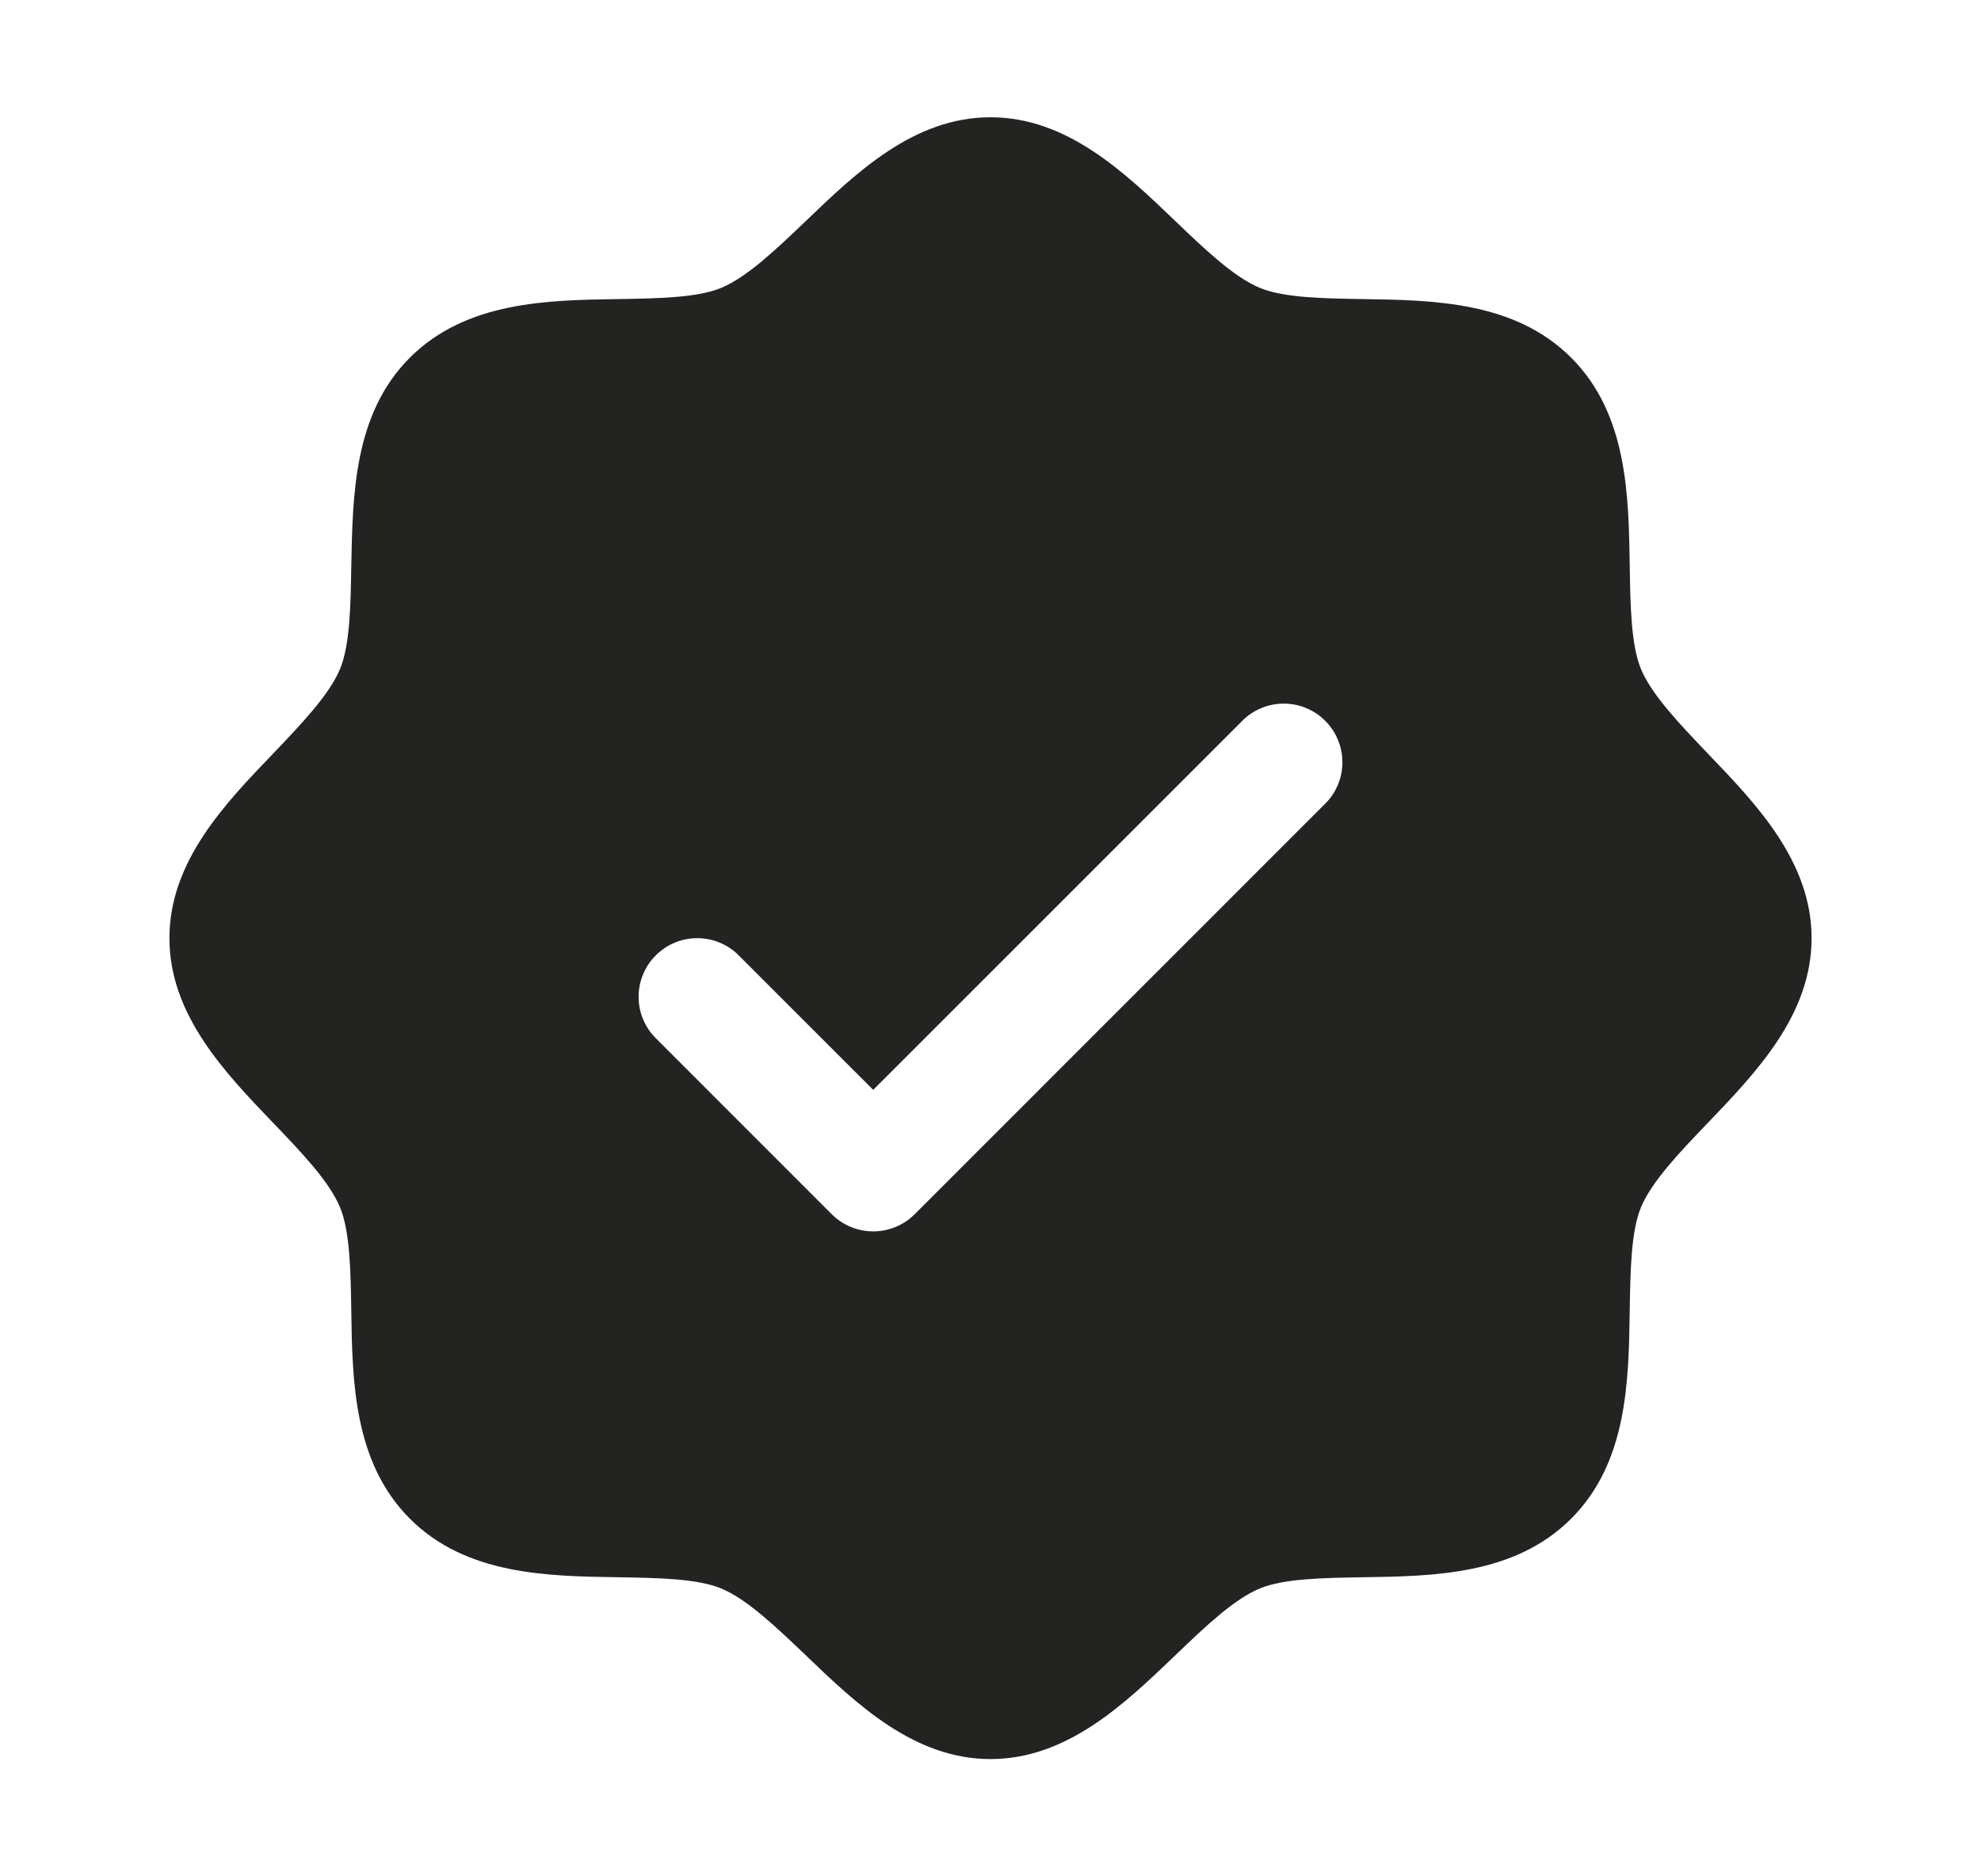 <svg width="19" height="18" viewBox="0 0 19 18" fill="none" xmlns="http://www.w3.org/2000/svg">
<path d="M16.381 7.23C16.116 6.952 15.841 6.667 15.738 6.416C15.643 6.186 15.637 5.805 15.631 5.436C15.621 4.75 15.61 3.972 15.069 3.431C14.528 2.891 13.75 2.879 13.064 2.869C12.695 2.863 12.314 2.857 12.084 2.762C11.834 2.659 11.547 2.384 11.271 2.119C10.785 1.653 10.234 1.125 9.5 1.125C8.766 1.125 8.215 1.653 7.73 2.119C7.452 2.384 7.167 2.659 6.916 2.762C6.688 2.857 6.305 2.863 5.936 2.869C5.25 2.879 4.472 2.891 3.931 3.431C3.391 3.972 3.383 4.75 3.369 5.436C3.363 5.805 3.357 6.186 3.262 6.416C3.159 6.666 2.884 6.952 2.619 7.23C2.153 7.715 1.625 8.266 1.625 9C1.625 9.734 2.153 10.285 2.619 10.771C2.884 11.047 3.159 11.333 3.262 11.584C3.357 11.814 3.363 12.195 3.369 12.564C3.379 13.25 3.391 14.028 3.931 14.569C4.472 15.11 5.25 15.121 5.936 15.131C6.305 15.137 6.686 15.143 6.916 15.238C7.166 15.341 7.452 15.616 7.73 15.881C8.215 16.347 8.766 16.875 9.5 16.875C10.234 16.875 10.785 16.347 11.271 15.881C11.547 15.616 11.833 15.341 12.084 15.238C12.314 15.143 12.695 15.137 13.064 15.131C13.75 15.121 14.528 15.11 15.069 14.569C15.61 14.028 15.621 13.25 15.631 12.564C15.637 12.195 15.643 11.814 15.738 11.584C15.841 11.334 16.116 11.047 16.381 10.771C16.847 10.285 17.375 9.734 17.375 9C17.375 8.266 16.847 7.715 16.381 7.23ZM12.71 7.71L8.773 11.648C8.721 11.7 8.659 11.742 8.59 11.77C8.522 11.798 8.449 11.813 8.375 11.813C8.301 11.813 8.228 11.798 8.16 11.77C8.091 11.742 8.029 11.7 7.977 11.648L6.29 9.96C6.237 9.908 6.196 9.846 6.168 9.778C6.139 9.71 6.125 9.636 6.125 9.562C6.125 9.489 6.139 9.415 6.168 9.347C6.196 9.279 6.237 9.217 6.29 9.165C6.395 9.059 6.538 9 6.688 9C6.761 9 6.835 9.014 6.903 9.043C6.971 9.071 7.033 9.112 7.085 9.165L8.375 10.455L11.915 6.915C11.967 6.862 12.029 6.821 12.097 6.793C12.165 6.764 12.239 6.75 12.312 6.75C12.386 6.75 12.46 6.764 12.528 6.793C12.596 6.821 12.658 6.862 12.71 6.915C12.763 6.967 12.804 7.029 12.832 7.097C12.861 7.165 12.875 7.239 12.875 7.312C12.875 7.386 12.861 7.46 12.832 7.528C12.804 7.596 12.763 7.658 12.71 7.71Z" fill="#232322"/>
</svg>
